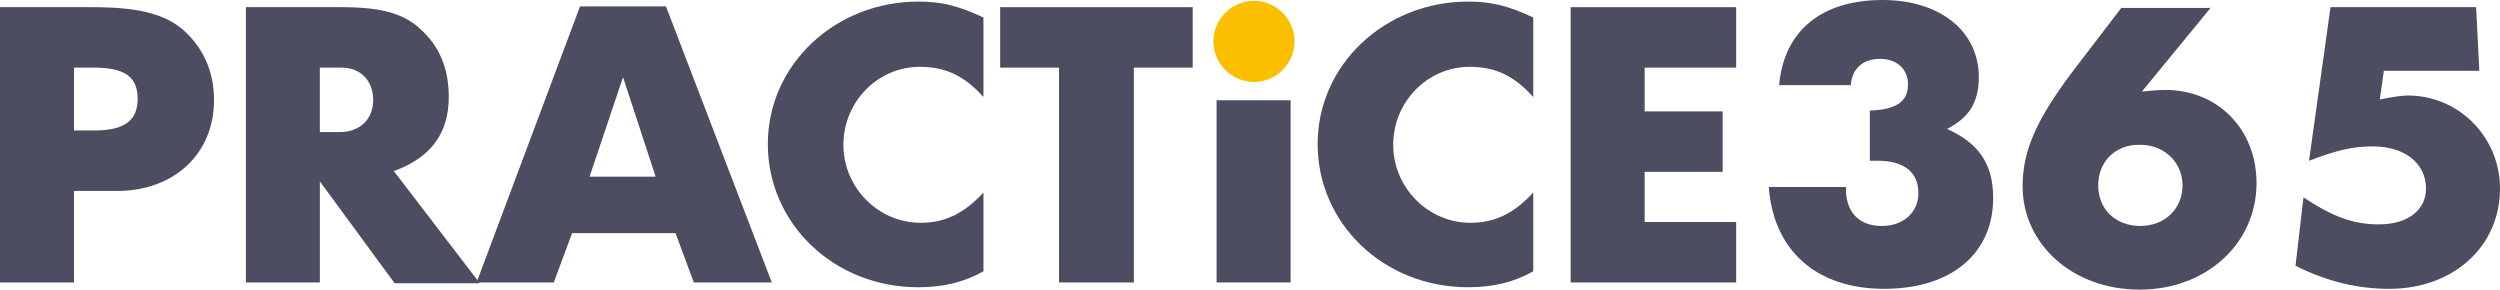 <?xml version="1.0" encoding="UTF-8"?>
<svg xmlns="http://www.w3.org/2000/svg" id="Layer_1" viewBox="0 0 314.2 36.4">
  <defs>
    <style>.cls-1{fill:#4d4d61;}.cls-1,.cls-2{stroke-width:0px;}.cls-2{fill:#fcbf00;}</style>
  </defs>
  <path class="cls-1" d="m11.6.9c6.3,0,9.7,1,12.1,3.5,2.1,2.2,3.2,4.9,3.2,8.2,0,6.7-5,11.4-12.2,11.4h-5.4v11.5H0V.9h11.6Zm-2.3,15.5h2.5c3.8,0,5.5-1.2,5.5-4s-1.7-3.9-5.5-3.9h-2.5v7.9Z"></path>
  <path class="cls-1" d="m30.9.9h12c5.1,0,8,.8,10.2,3,2.2,2.1,3.3,4.8,3.3,8.3,0,4.5-2.2,7.6-6.9,9.3l10.8,14.1h-10.7l-9.4-12.8v12.7h-9.3V.9Zm11.8,15.7c2.5,0,4.2-1.6,4.2-4s-1.5-4.1-4-4.1h-2.7v8.1h2.5Z"></path>
  <path class="cls-1" d="m71.9,29.3l-2.3,6.2h-9.7L72.9.8h10.8l13.3,34.7h-9.8l-2.3-6.2h-13Zm6.4-19.6l-4.2,12.5h8.3l-4.1-12.5Z"></path>
  <path class="cls-1" d="m123.6,12.2c-2.4-2.7-4.8-3.8-8-3.8-5.3,0-9.6,4.4-9.6,9.8s4.4,9.8,9.7,9.8c3.1,0,5.5-1.2,7.9-3.8v9.9c-2.5,1.4-5.1,2-8.2,2-10.6,0-18.9-8-18.9-18S105,.2,115.4.2c2.9,0,5,.5,8.2,2v10h0Z"></path>
  <path class="cls-1" d="m133.1,35.6V8.5h-7.4V.9h24.2v7.6h-7.4v27h-9.4v.1Z"></path>
  <path class="cls-1" d="m192.7,12.2c-2.4-2.7-4.8-3.8-8-3.8-5.3,0-9.6,4.4-9.6,9.8s4.4,9.8,9.7,9.8c3.1,0,5.5-1.2,7.9-3.8v9.9c-2.5,1.4-5.1,2-8.2,2-10.6,0-18.9-8-18.9-18S174.1.2,184.5.2c2.9,0,5,.5,8.2,2v10h0Z"></path>
  <path class="cls-1" d="m197.4.9h20.8v7.6h-11.5v5.5h9.8v7.6h-9.8v6.3h11.5v7.6h-20.8V.9Z"></path>
  <path class="cls-1" d="m234.9,13.9c3.4-.1,4.9-1.1,4.9-3.3,0-1.9-1.4-3.2-3.5-3.2s-3.5,1.1-3.7,3.3h-9c.6-6.8,5.3-10.7,13-10.7,7.2,0,12.1,3.9,12.1,9.7,0,3.1-1.2,5.1-4,6.5,4,1.8,5.8,4.4,5.8,8.7,0,7-5.3,11.4-13.7,11.4s-13.9-4.7-14.5-12.8h9.7c-.1,3.1,1.6,4.9,4.5,4.9,2.7,0,4.6-1.7,4.6-4.1,0-2.7-1.8-4.1-5.2-4.1h-.9v-6.3h-.1Z"></path>
  <path class="cls-1" d="m277.9.9l-8.7,10.6c1.1-.1,2.2-.2,2.9-.2,6.7,0,11.5,5,11.5,11.7,0,7.6-6.3,13.4-14.7,13.4s-14.7-5.7-14.7-13c0-4.4,1.7-8.3,6.2-14.3l6.2-8.1h11.3v-.1Zm-14.2,22.4c0,3,2.2,5.1,5.3,5.1s5.3-2.2,5.3-5.1-2.3-5.1-5.3-5.1c-3.1-.1-5.3,2.1-5.3,5.1Z"></path>
  <path class="cls-1" d="m311.2.9l.4,8h-12l-.5,3.6c1.5-.3,2.8-.5,3.5-.5,6.4,0,11.6,5.2,11.6,11.7,0,7.3-5.9,12.6-13.9,12.6-4,0-7.8-.9-11.8-2.9l1-8.6c3.6,2.4,6.2,3.4,9.5,3.4,3.6,0,5.9-1.8,5.9-4.5,0-3.2-2.7-5.3-6.7-5.3-2.4,0-4.3.4-8,1.8l2.7-19.3s18.3,0,18.3,0Z"></path>
  <path class="cls-2" d="m157.6,10.3c2.8,0,5.1-2.3,5.1-5.1S160.4.1,157.6.1s-5.1,2.3-5.1,5.1c0,2.8,2.3,5.1,5.1,5.1"></path>
  <rect class="cls-1" x="152.9" y="12.6" width="9.3" height="22.9"></rect>
</svg>
